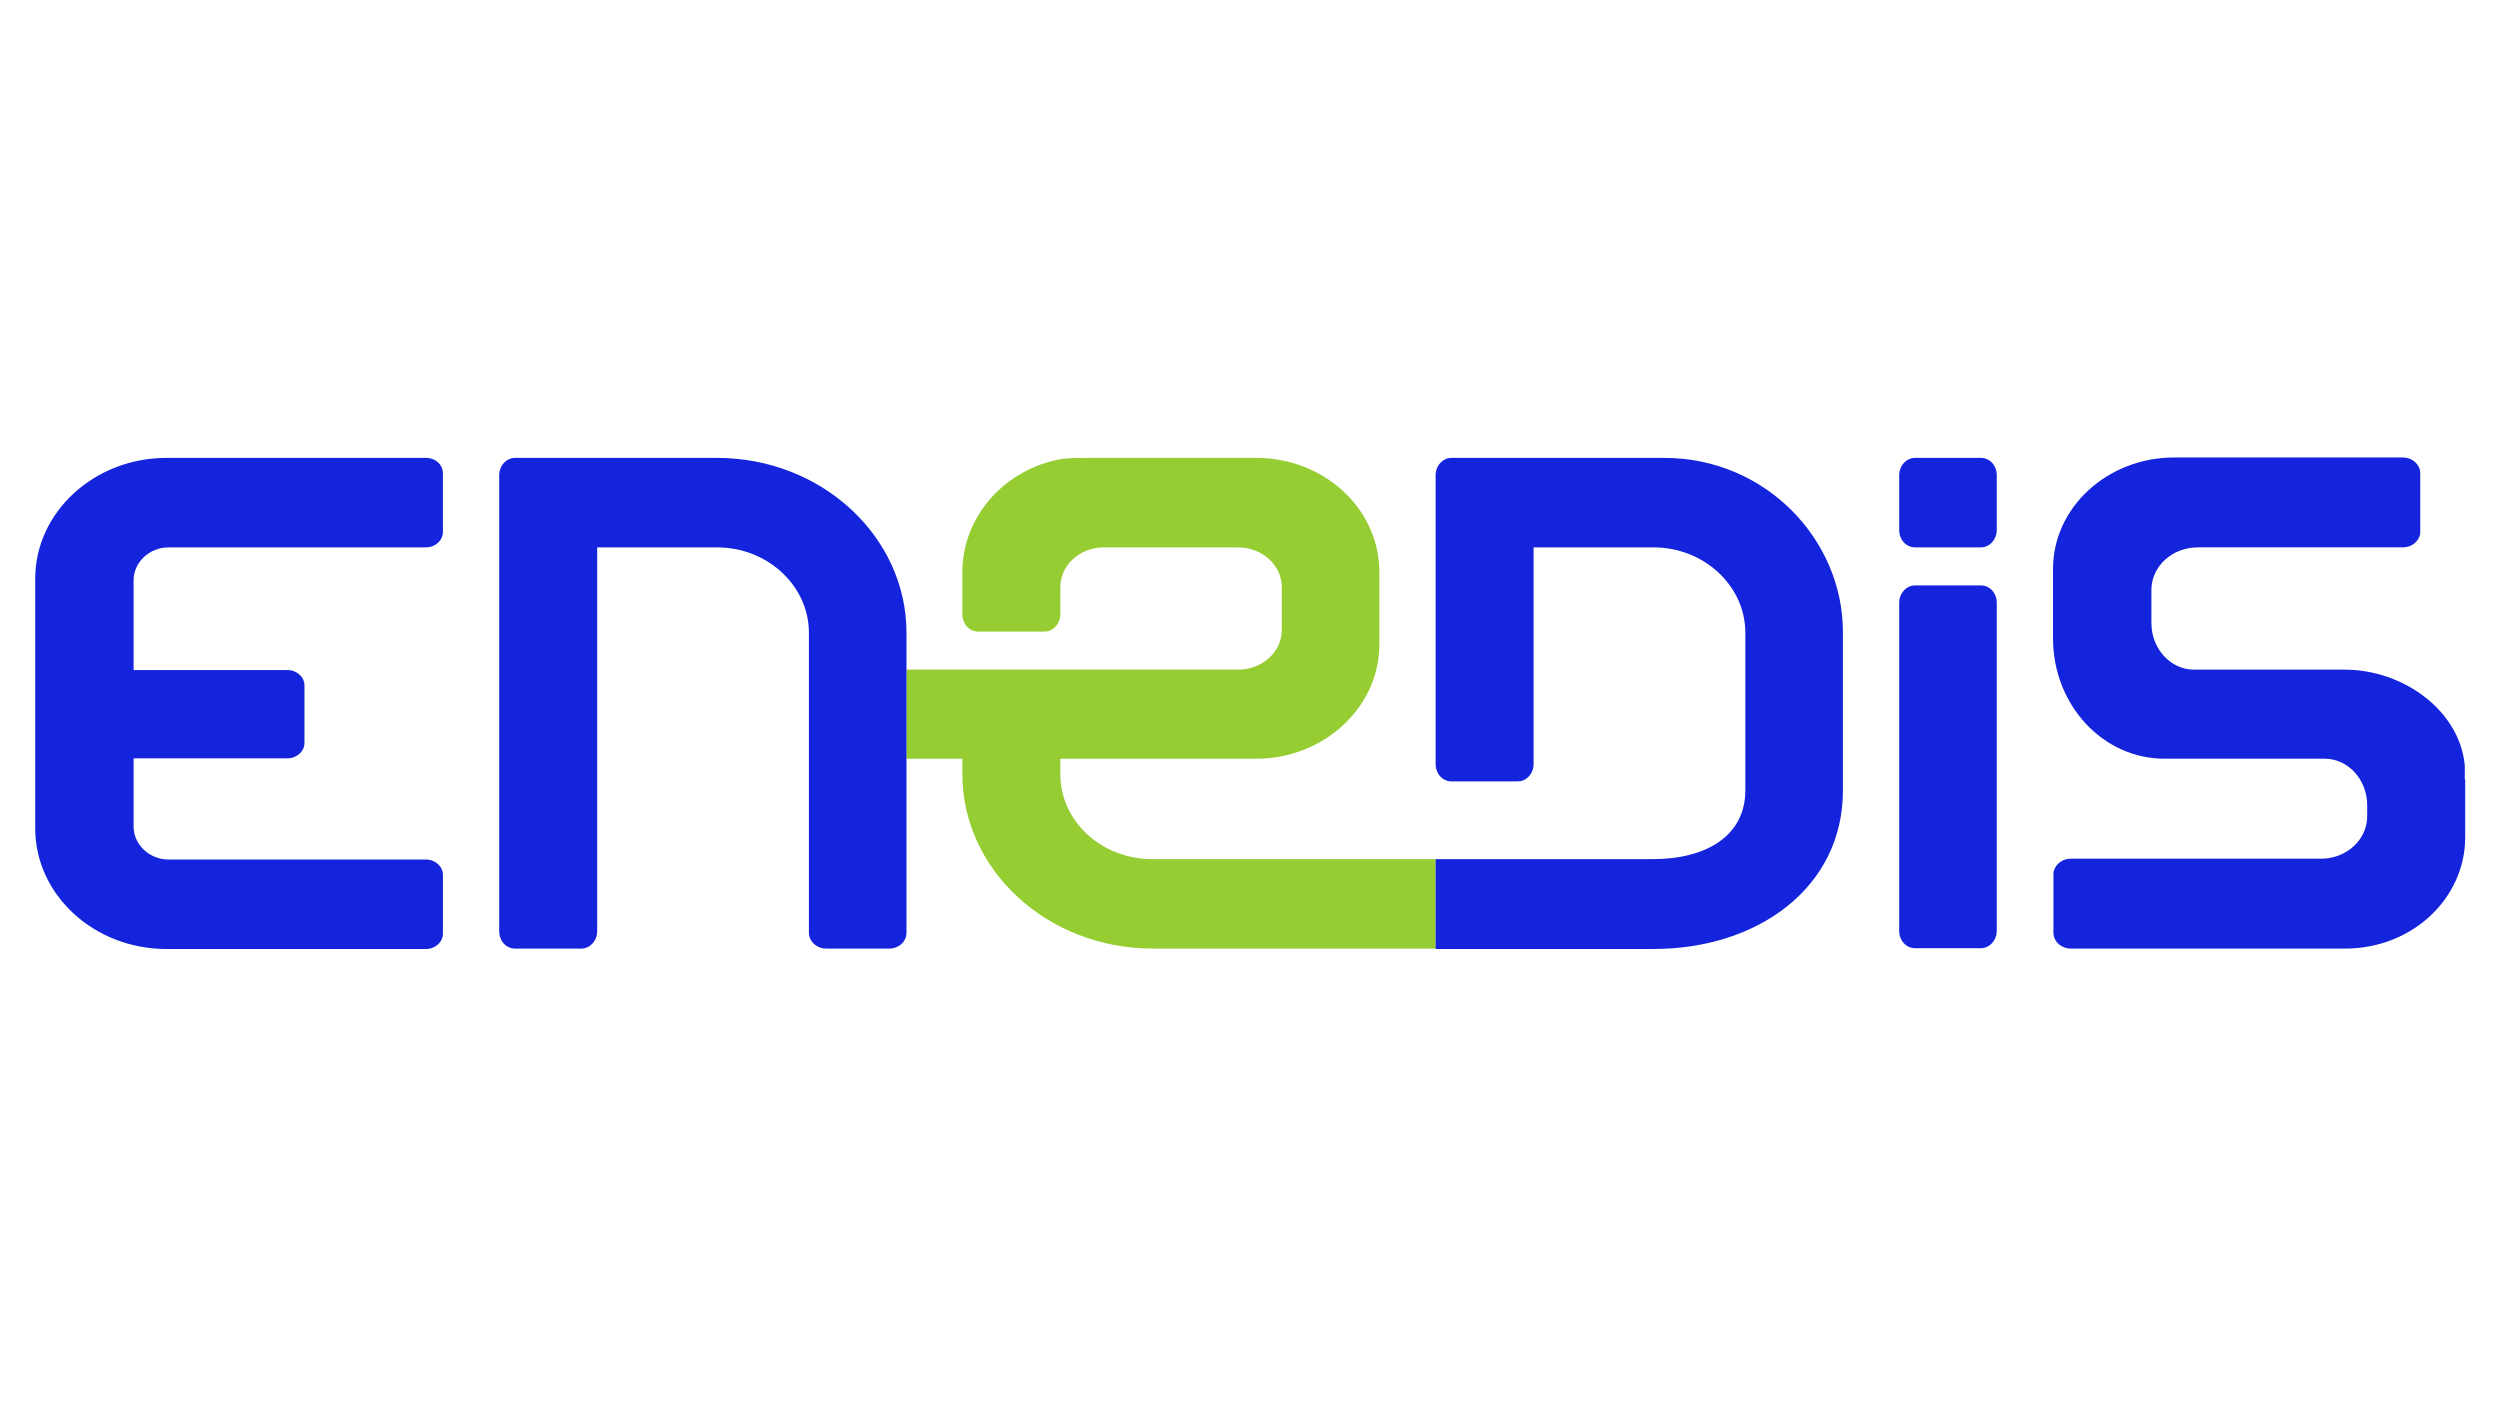 <?xml version="1.0" encoding="UTF-8"?>
<svg xmlns="http://www.w3.org/2000/svg" id="a" version="1.1" viewBox="0 0 617.5 347.4">
  <path d="M284.6,212.2c-12.5,0-22.7-9.3-22.7-21v-3.8h48.4c16.7,0,30.4-12.7,30.4-28.2v-17.9c0-15.6-13.6-28.2-30.4-28.2h-42.2c-2.4,0-4.7,0-7.1.5-13.7,3-23.3,14.6-23.3,27.7v10.4c0,2.4,1.7,4.3,3.9,4.3h16.4c2.1,0,3.9-1.9,3.9-4.3v-6.7c0-5.4,4.8-9.8,10.8-9.8h33.1c5.9,0,10.8,4.4,10.8,9.8v10.6c0,5.4-4.8,9.8-10.8,9.8h-81.9v22h13.8v3.8c0,23.8,21.1,43.1,47,43.1h69.9v-22.1h-70Z" fill="#96cd32"></path>
  <path d="M177.1,135.2c12.5,0,22.7,9.5,22.7,21.1v74.1c0,2.1,1.9,3.9,4.3,3.9h15.5c2.4,0,4.3-1.7,4.3-3.9v-74.1c0-23.8-21-43.2-46.8-43.2h-49.9c-2.1,0-3.9,1.9-3.9,4.3v112.6c0,2.4,1.7,4.3,3.9,4.3h16.4c2.1,0,3.9-1.9,3.9-4.3v-94.8h29.6Z" fill="#1423dc"></path>
  <path d="M41.6,135.2h63.6c2.3,0,4.2-1.7,4.2-3.8v-14.5c0-2.1-1.8-3.8-4.2-3.8H41.1c-17.8,0-32.4,13.4-32.4,29.8v61.7c0,16.4,14.5,29.8,32.4,29.8h64.1c2.3,0,4.2-1.7,4.2-3.8v-14.5c0-2.1-1.9-3.8-4.2-3.8h-63.6c-4.7,0-8.6-3.7-8.6-8.1v-16.9h38c2.3,0,4.2-1.7,4.2-3.8v-14.2c0-2.1-1.9-3.8-4.2-3.8h-38v-22.2c0-4.4,3.9-8.1,8.6-8.1" fill="#1423dc"></path>
  <path d="M608.8,192.5c0-1.1,0-2.2,0-3.4-1.2-13.5-15.1-23.7-29.7-23.7h-37.2c-5.8,0-10.5-5.2-10.5-11.5v-8.2c0-5.8,5.1-10.5,11.5-10.5h50.6c1.9,0,3.5-1.1,4.1-2.7.2-.4.2-.8.2-1.2v-14.4c0-2.1-1.9-3.9-4.3-3.9h-56.5c-16.4,0-29.9,12.3-29.9,27.5v17.2c0,16.4,12.3,29.7,27.5,29.7h39.6c5.8,0,10.5,5.2,10.5,11.5v2.7c0,5.8-5.1,10.5-11.4,10.5h-61.8c-1.9,0-3.5,1.1-4.1,2.7-.2.4-.2.8-.2,1.2v14.4c0,2.1,1.9,3.9,4.3,3.9h67.8c16.4,0,29.6-12.3,29.6-27.5v-14.3h0Z" fill="#1423dc"></path>
  <path d="M411.1,113.1h-52.6c-2.1,0-3.9,1.9-3.9,4.3v71.3c0,2.4,1.7,4.3,3.9,4.3h16.4c2.1,0,3.9-1.9,3.9-4.3v-53.5h29.6c12.5,0,22.7,9.5,22.7,21.1v38.9c0,11.6-10.2,17-22.7,17h-53.8v22.2h53.8c25.8,0,46.8-15.2,46.8-39.1v-39.2c0-22.9-19.2-43-44.1-43" fill="#1423dc"></path>
  <path d="M493.2,189.4v-40.5c0-2.4-1.7-4.3-3.9-4.3h-16.3c-2.1,0-3.9,1.9-3.9,4.3v81c0,2.4,1.7,4.3,3.9,4.3h16.3c2.1,0,3.9-1.9,3.9-4.3v-40.5Z" fill="#1423dc"></path>
  <path d="M493.2,122.3v-4.9c0-2.4-1.7-4.3-3.9-4.3h-16.3c-2.1,0-3.9,1.9-3.9,4.3v13.5c0,2.4,1.7,4.3,3.9,4.3h16.3c2.1,0,3.9-1.9,3.9-4.3v-8.6Z" fill="#1423dc"></path>
</svg>
